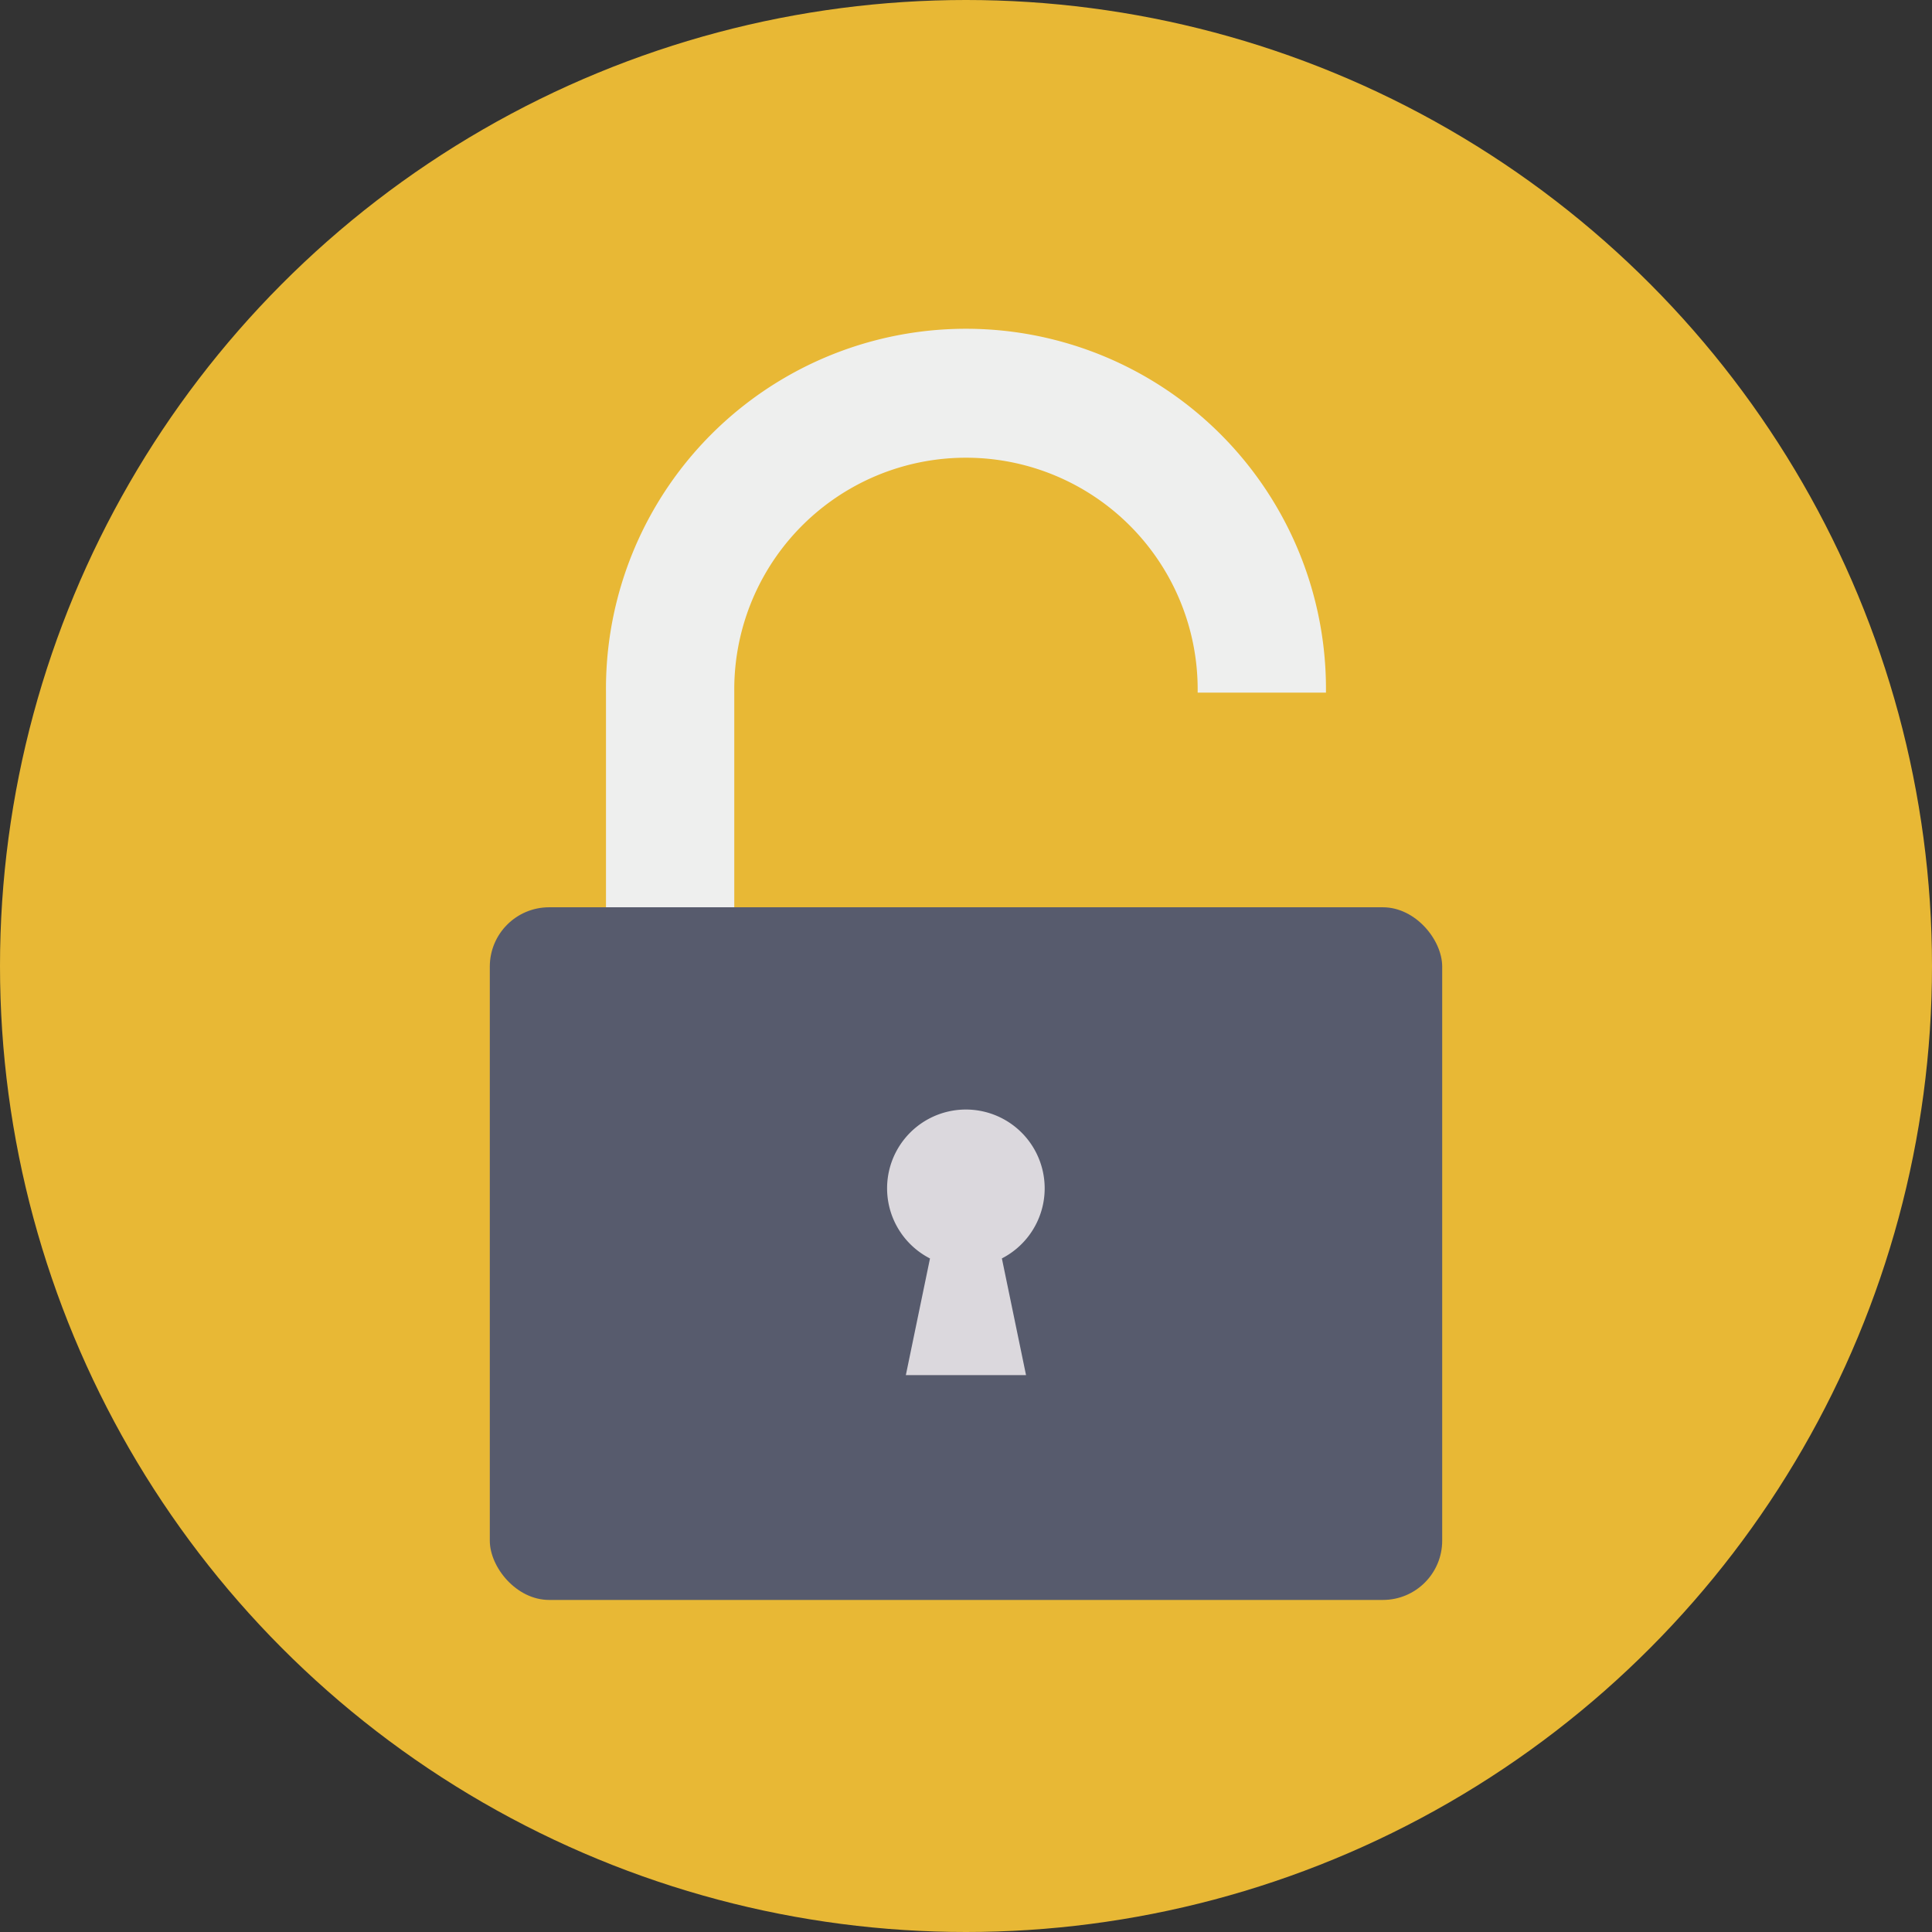 <svg id="cadenas" xmlns="http://www.w3.org/2000/svg" width="128" height="128" viewBox="0 0 128 128">
  <rect x="0" y="0" width="128" height="128" fill="#333333" stroke="none"/>
  <g id="Circle_Grid" data-name="Circle Grid">
    <circle id="Ellipse_1" data-name="Ellipse 1" cx="64" cy="64" r="64" fill="#e8b835"/>
  </g>
  <g id="icon">
    <path id="Tracé_1" data-name="Tracé 1" d="M48.648,61.884V45.851a15.351,15.351,0,1,1,30.7,0l0,.038h8.5v-.038a23.851,23.851,0,1,0-47.7,0l0,16.033Z" fill="#eeefee"/>
    <rect id="Rectangle_1" data-name="Rectangle 1" width="63.098" height="45.89" rx="3.928" transform="translate(32.451 60.11)" fill="#575b6d"/>
    <path id="Tracé_2" data-name="Tracé 2" d="M61.615,83.373l-1.6,7.731h7.962l-1.6-7.731a5.22,5.22,0,1,0-4.769,0Z" fill="#dbd8dd"/>
  </g>
</svg>
